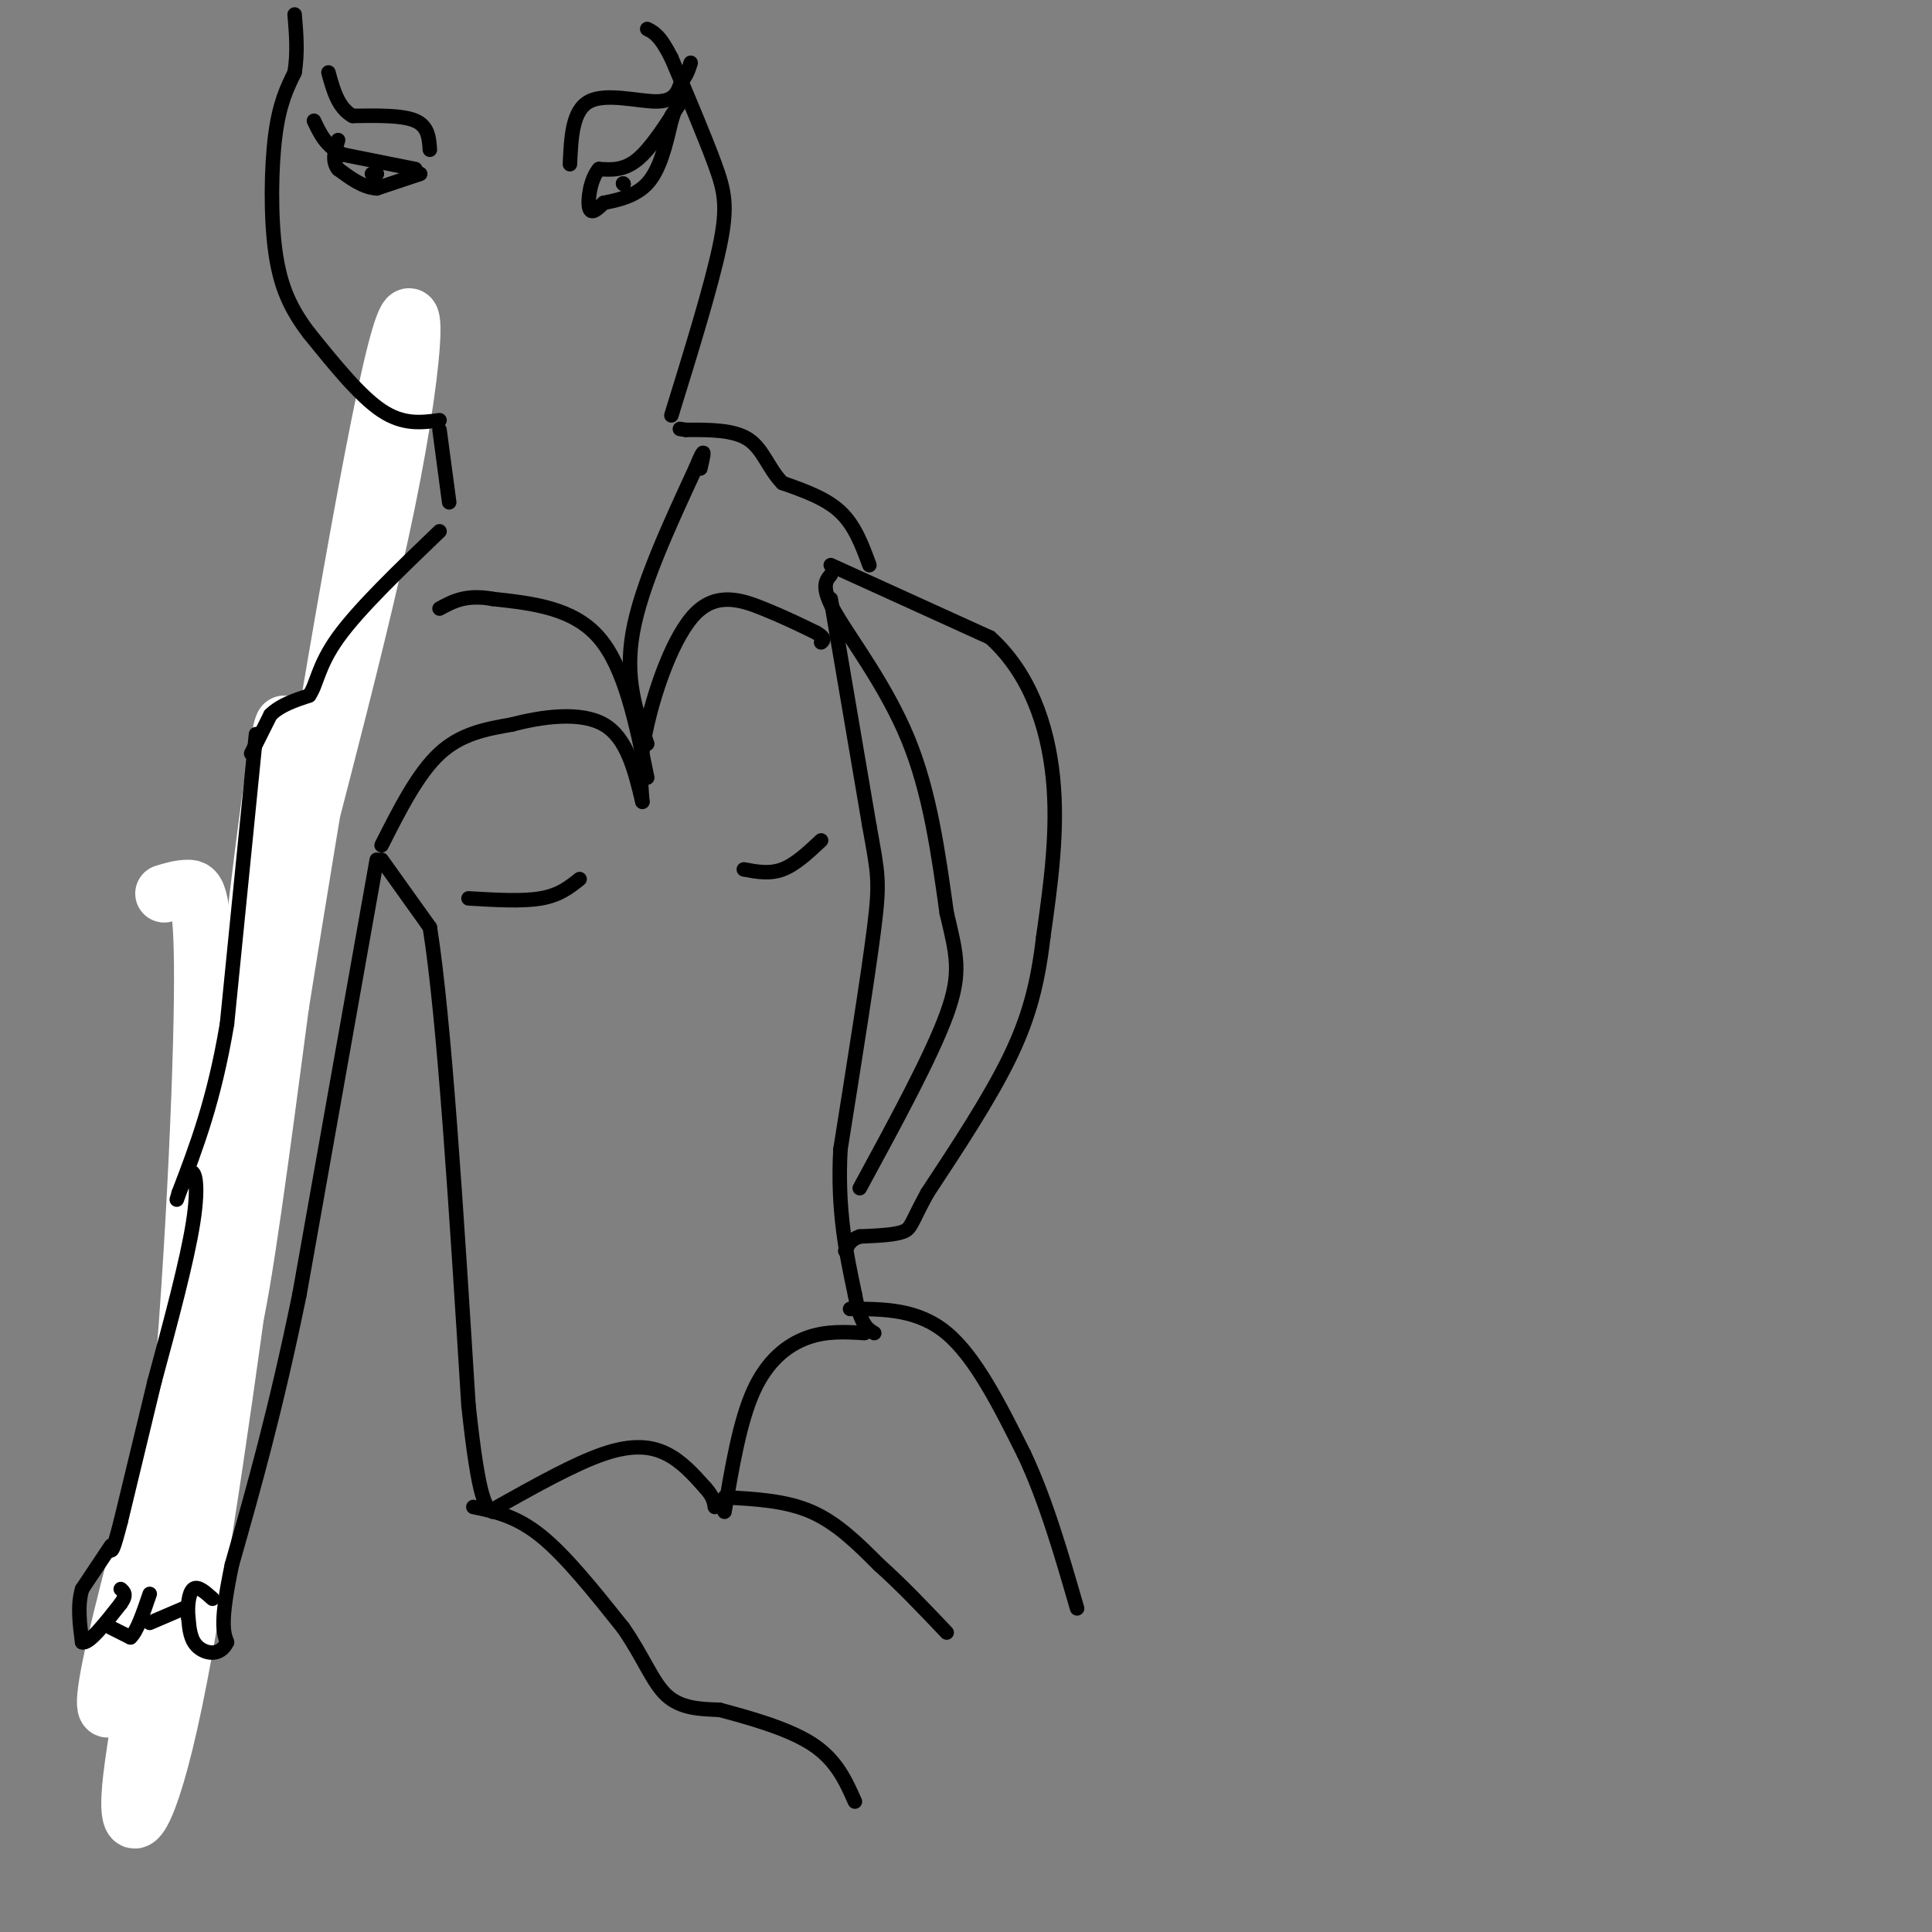 <svg viewBox='0 0 400 400' version='1.1' xmlns='http://www.w3.org/2000/svg' xmlns:xlink='http://www.w3.org/1999/xlink'><rect x="0" y="0" width="400" height="400" fill="#808080" stroke="none"/><g fill='none' stroke='#000000' stroke-width='12' stroke-linecap='round' stroke-linejoin='round'><path d='M62,150c0.000,0.000 -10.000,67.000 -10,67'/><path d='M52,217c-2.500,17.000 -3.750,26.000 -5,35'/><path d='M47,252c-1.833,12.000 -3.917,24.500 -6,37'/><path d='M41,289c-1.333,6.833 -1.667,5.417 -2,4'/></g>
<g fill='none' stroke='#ffffff' stroke-width='12' stroke-linecap='round' stroke-linejoin='round'><path d='M50,203c2.558,-5.561 5.116,-11.123 7,-25c1.884,-13.877 3.093,-36.070 1,-25c-2.093,11.070 -7.486,55.404 -10,85c-2.514,29.596 -2.147,44.456 0,37c2.147,-7.456 6.073,-37.228 10,-67'/><path d='M58,208c6.393,-40.029 17.374,-106.601 23,-131c5.626,-24.399 5.895,-6.626 -1,27c-6.895,33.626 -20.954,83.106 -25,102c-4.046,18.894 1.921,7.204 -4,32c-5.921,24.796 -23.732,86.079 -28,107c-4.268,20.921 5.005,1.479 13,-28c7.995,-29.479 14.713,-68.994 17,-81c2.287,-12.006 0.144,3.497 -2,19'/><path d='M51,255c-3.043,23.047 -9.649,71.166 -15,97c-5.351,25.834 -9.445,29.384 -9,20c0.445,-9.384 5.428,-31.701 9,-65c3.572,-33.299 5.731,-77.581 6,-100c0.269,-22.419 -1.352,-22.977 -3,-23c-1.648,-0.023 -3.324,0.488 -5,1'/></g>
<g fill='none' stroke='#000000' stroke-width='3' stroke-linecap='round' stroke-linejoin='round'><path d='M53,152c0.000,0.000 -6.000,60.000 -6,60'/><path d='M47,212c-2.667,15.833 -6.333,25.417 -10,35'/><path d='M37,247c-1.250,4.310 0.625,-2.417 2,-4c1.375,-1.583 2.250,1.976 1,10c-1.250,8.024 -4.625,20.512 -8,33'/><path d='M32,286c-2.500,10.333 -4.750,19.667 -7,29'/><path d='M25,315c-1.500,5.833 -1.750,5.917 -2,6'/><path d='M23,320c0.000,0.000 -6.000,9.000 -6,9'/><path d='M17,329c-1.000,3.333 -0.500,7.167 0,11'/><path d='M17,340c1.333,0.500 4.667,-3.750 8,-8'/><path d='M25,332c1.333,-1.833 0.667,-2.417 0,-3'/><path d='M78,178c0.000,0.000 -16.000,90.000 -16,90'/><path d='M62,268c-5.000,24.333 -9.500,40.167 -14,56'/><path d='M48,324c-2.500,12.000 -1.750,14.000 -1,16'/><path d='M47,340c-1.400,2.978 -4.400,2.422 -6,1c-1.600,-1.422 -1.800,-3.711 -2,-6'/><path d='M39,335c-0.267,-2.356 0.067,-5.244 1,-6c0.933,-0.756 2.467,0.622 4,2'/><path d='M23,337c0.000,0.000 4.000,2.000 4,2'/><path d='M27,339c1.333,-1.167 2.667,-5.083 4,-9'/><path d='M31,336c0.000,0.000 7.000,-3.000 7,-3'/><path d='M79,178c0.000,0.000 10.000,14.000 10,14'/><path d='M89,192c3.000,18.833 5.500,58.917 8,99'/><path d='M97,291c2.167,20.167 3.583,21.083 5,22'/><path d='M79,175c3.750,-7.417 7.500,-14.833 12,-19c4.500,-4.167 9.750,-5.083 15,-6'/><path d='M106,150c6.200,-1.644 14.200,-2.756 19,0c4.800,2.756 6.400,9.378 8,16'/><path d='M133,166c-0.357,-4.220 -0.714,-8.440 1,-16c1.714,-7.560 5.500,-18.458 10,-23c4.500,-4.542 9.714,-2.726 14,-1c4.286,1.726 7.643,3.363 11,5'/><path d='M169,131c2.000,1.167 1.500,1.583 1,2'/><path d='M172,124c0.000,0.000 8.000,47.000 8,47'/><path d='M180,171c1.778,9.933 2.222,11.267 1,21c-1.222,9.733 -4.111,27.867 -7,46'/><path d='M174,238c-0.667,12.667 1.167,21.333 3,30'/><path d='M177,268c1.167,6.333 2.583,7.167 4,8'/><path d='M103,312c8.022,-4.489 16.044,-8.978 22,-11c5.956,-2.022 9.844,-1.578 13,0c3.156,1.578 5.578,4.289 8,7'/><path d='M146,308c1.667,1.833 1.833,2.917 2,4'/><path d='M150,313c1.578,-9.356 3.156,-18.711 6,-25c2.844,-6.289 6.956,-9.511 11,-11c4.044,-1.489 8.022,-1.244 12,-1'/><path d='M97,186c5.583,0.333 11.167,0.667 15,0c3.833,-0.667 5.917,-2.333 8,-4'/><path d='M154,180c2.667,0.500 5.333,1.000 8,0c2.667,-1.000 5.333,-3.500 8,-6'/><path d='M172,119c-1.067,1.289 -2.133,2.578 1,8c3.133,5.422 10.467,14.978 15,26c4.533,11.022 6.267,23.511 8,36'/><path d='M196,189c2.044,8.667 3.156,12.333 0,21c-3.156,8.667 -10.578,22.333 -18,36'/><path d='M172,117c0.000,0.000 33.000,15.000 33,15'/><path d='M205,132c8.111,7.311 11.889,18.089 13,29c1.111,10.911 -0.444,21.956 -2,33'/><path d='M216,194c-1.111,9.444 -2.889,16.556 -7,25c-4.111,8.444 -10.556,18.222 -17,28'/><path d='M192,247c-3.356,6.089 -3.244,7.311 -5,8c-1.756,0.689 -5.378,0.844 -9,1'/><path d='M178,256c-2.000,0.667 -2.500,1.833 -3,3'/><path d='M98,312c4.417,0.917 8.833,1.833 14,6c5.167,4.167 11.083,11.583 17,19'/><path d='M129,337c4.156,5.933 6.044,11.267 9,14c2.956,2.733 6.978,2.867 11,3'/><path d='M149,354c5.533,1.489 13.867,3.711 19,7c5.133,3.289 7.067,7.644 9,12'/><path d='M150,310c6.333,0.333 12.667,0.667 18,3c5.333,2.333 9.667,6.667 14,11'/><path d='M182,324c4.667,4.167 9.333,9.083 14,14'/><path d='M176,271c7.000,0.000 14.000,0.000 20,5c6.000,5.000 11.000,15.000 16,25'/><path d='M212,301c4.500,9.500 7.750,20.750 11,32'/><path d='M134,161c-2.333,-11.417 -4.667,-22.833 -10,-29c-5.333,-6.167 -13.667,-7.083 -22,-8'/><path d='M102,124c-5.500,-1.000 -8.250,0.500 -11,2'/><path d='M134,154c-2.333,-6.750 -4.667,-13.500 -3,-23c1.667,-9.500 7.333,-21.750 13,-34'/><path d='M144,97c2.333,-5.667 1.667,-2.833 1,0'/><path d='M52,156c0.000,0.000 4.000,-8.000 4,-8'/><path d='M56,148c2.000,-2.000 5.000,-3.000 8,-4'/><path d='M64,144c1.644,-2.311 1.756,-6.089 6,-12c4.244,-5.911 12.622,-13.956 21,-22'/><path d='M180,117c-1.500,-4.083 -3.000,-8.167 -6,-11c-3.000,-2.833 -7.500,-4.417 -12,-6'/><path d='M162,100c-2.844,-2.844 -3.956,-6.956 -7,-9c-3.044,-2.044 -8.022,-2.022 -13,-2'/><path d='M142,89c-2.167,-0.333 -1.083,-0.167 0,0'/><path d='M93,104c0.000,0.000 -2.000,-15.000 -2,-15'/><path d='M91,87c-3.750,0.500 -7.500,1.000 -12,-2c-4.500,-3.000 -9.750,-9.500 -15,-16'/><path d='M64,69c-3.857,-5.048 -6.000,-9.667 -7,-17c-1.000,-7.333 -0.857,-17.381 0,-24c0.857,-6.619 2.429,-9.810 4,-13'/><path d='M61,15c0.667,-4.167 0.333,-8.083 0,-12'/><path d='M139,86c4.133,-13.378 8.267,-26.756 10,-35c1.733,-8.244 1.067,-11.356 -1,-17c-2.067,-5.644 -5.533,-13.822 -9,-22'/><path d='M139,12c-2.333,-4.667 -3.667,-5.333 -5,-6'/><path d='M89,31c-0.167,-2.417 -0.333,-4.833 -3,-6c-2.667,-1.167 -7.833,-1.083 -13,-1'/><path d='M73,24c-3.000,-1.667 -4.000,-5.333 -5,-9'/><path d='M86,35c0.000,0.000 -15.000,-3.000 -15,-3'/><path d='M71,32c-3.500,-1.667 -4.750,-4.333 -6,-7'/><path d='M87,36c0.000,0.000 -9.000,3.000 -9,3'/><path d='M78,39c-2.833,-0.167 -5.417,-2.083 -8,-4'/><path d='M70,35c-1.333,-1.667 -0.667,-3.833 0,-6'/><path d='M141,21c-3.083,4.833 -6.167,9.667 -9,12c-2.833,2.333 -5.417,2.167 -8,2'/><path d='M124,35c-1.822,2.133 -2.378,6.467 -2,8c0.378,1.533 1.689,0.267 3,-1'/><path d='M125,42c2.244,-0.467 6.356,-1.133 9,-4c2.644,-2.867 3.822,-7.933 5,-13'/><path d='M139,25c0.833,-2.333 0.417,-1.667 0,-1'/><path d='M129,38c0.000,0.000 0.100,0.100 0.1,0.1'/><path d='M129.1,38.1c0.000,0.000 -0.050,-0.050 -0.1,-0.1'/><path d='M77,36c0.000,0.000 1.000,0.000 1,0'/><path d='M78,36c0.167,0.000 0.083,0.000 0,0'/><path d='M118,34c0.244,-5.578 0.489,-11.156 4,-13c3.511,-1.844 10.289,0.044 14,0c3.711,-0.044 4.356,-2.022 5,-4'/><path d='M141,17c1.167,-1.333 1.583,-2.667 2,-4'/></g>
</svg>